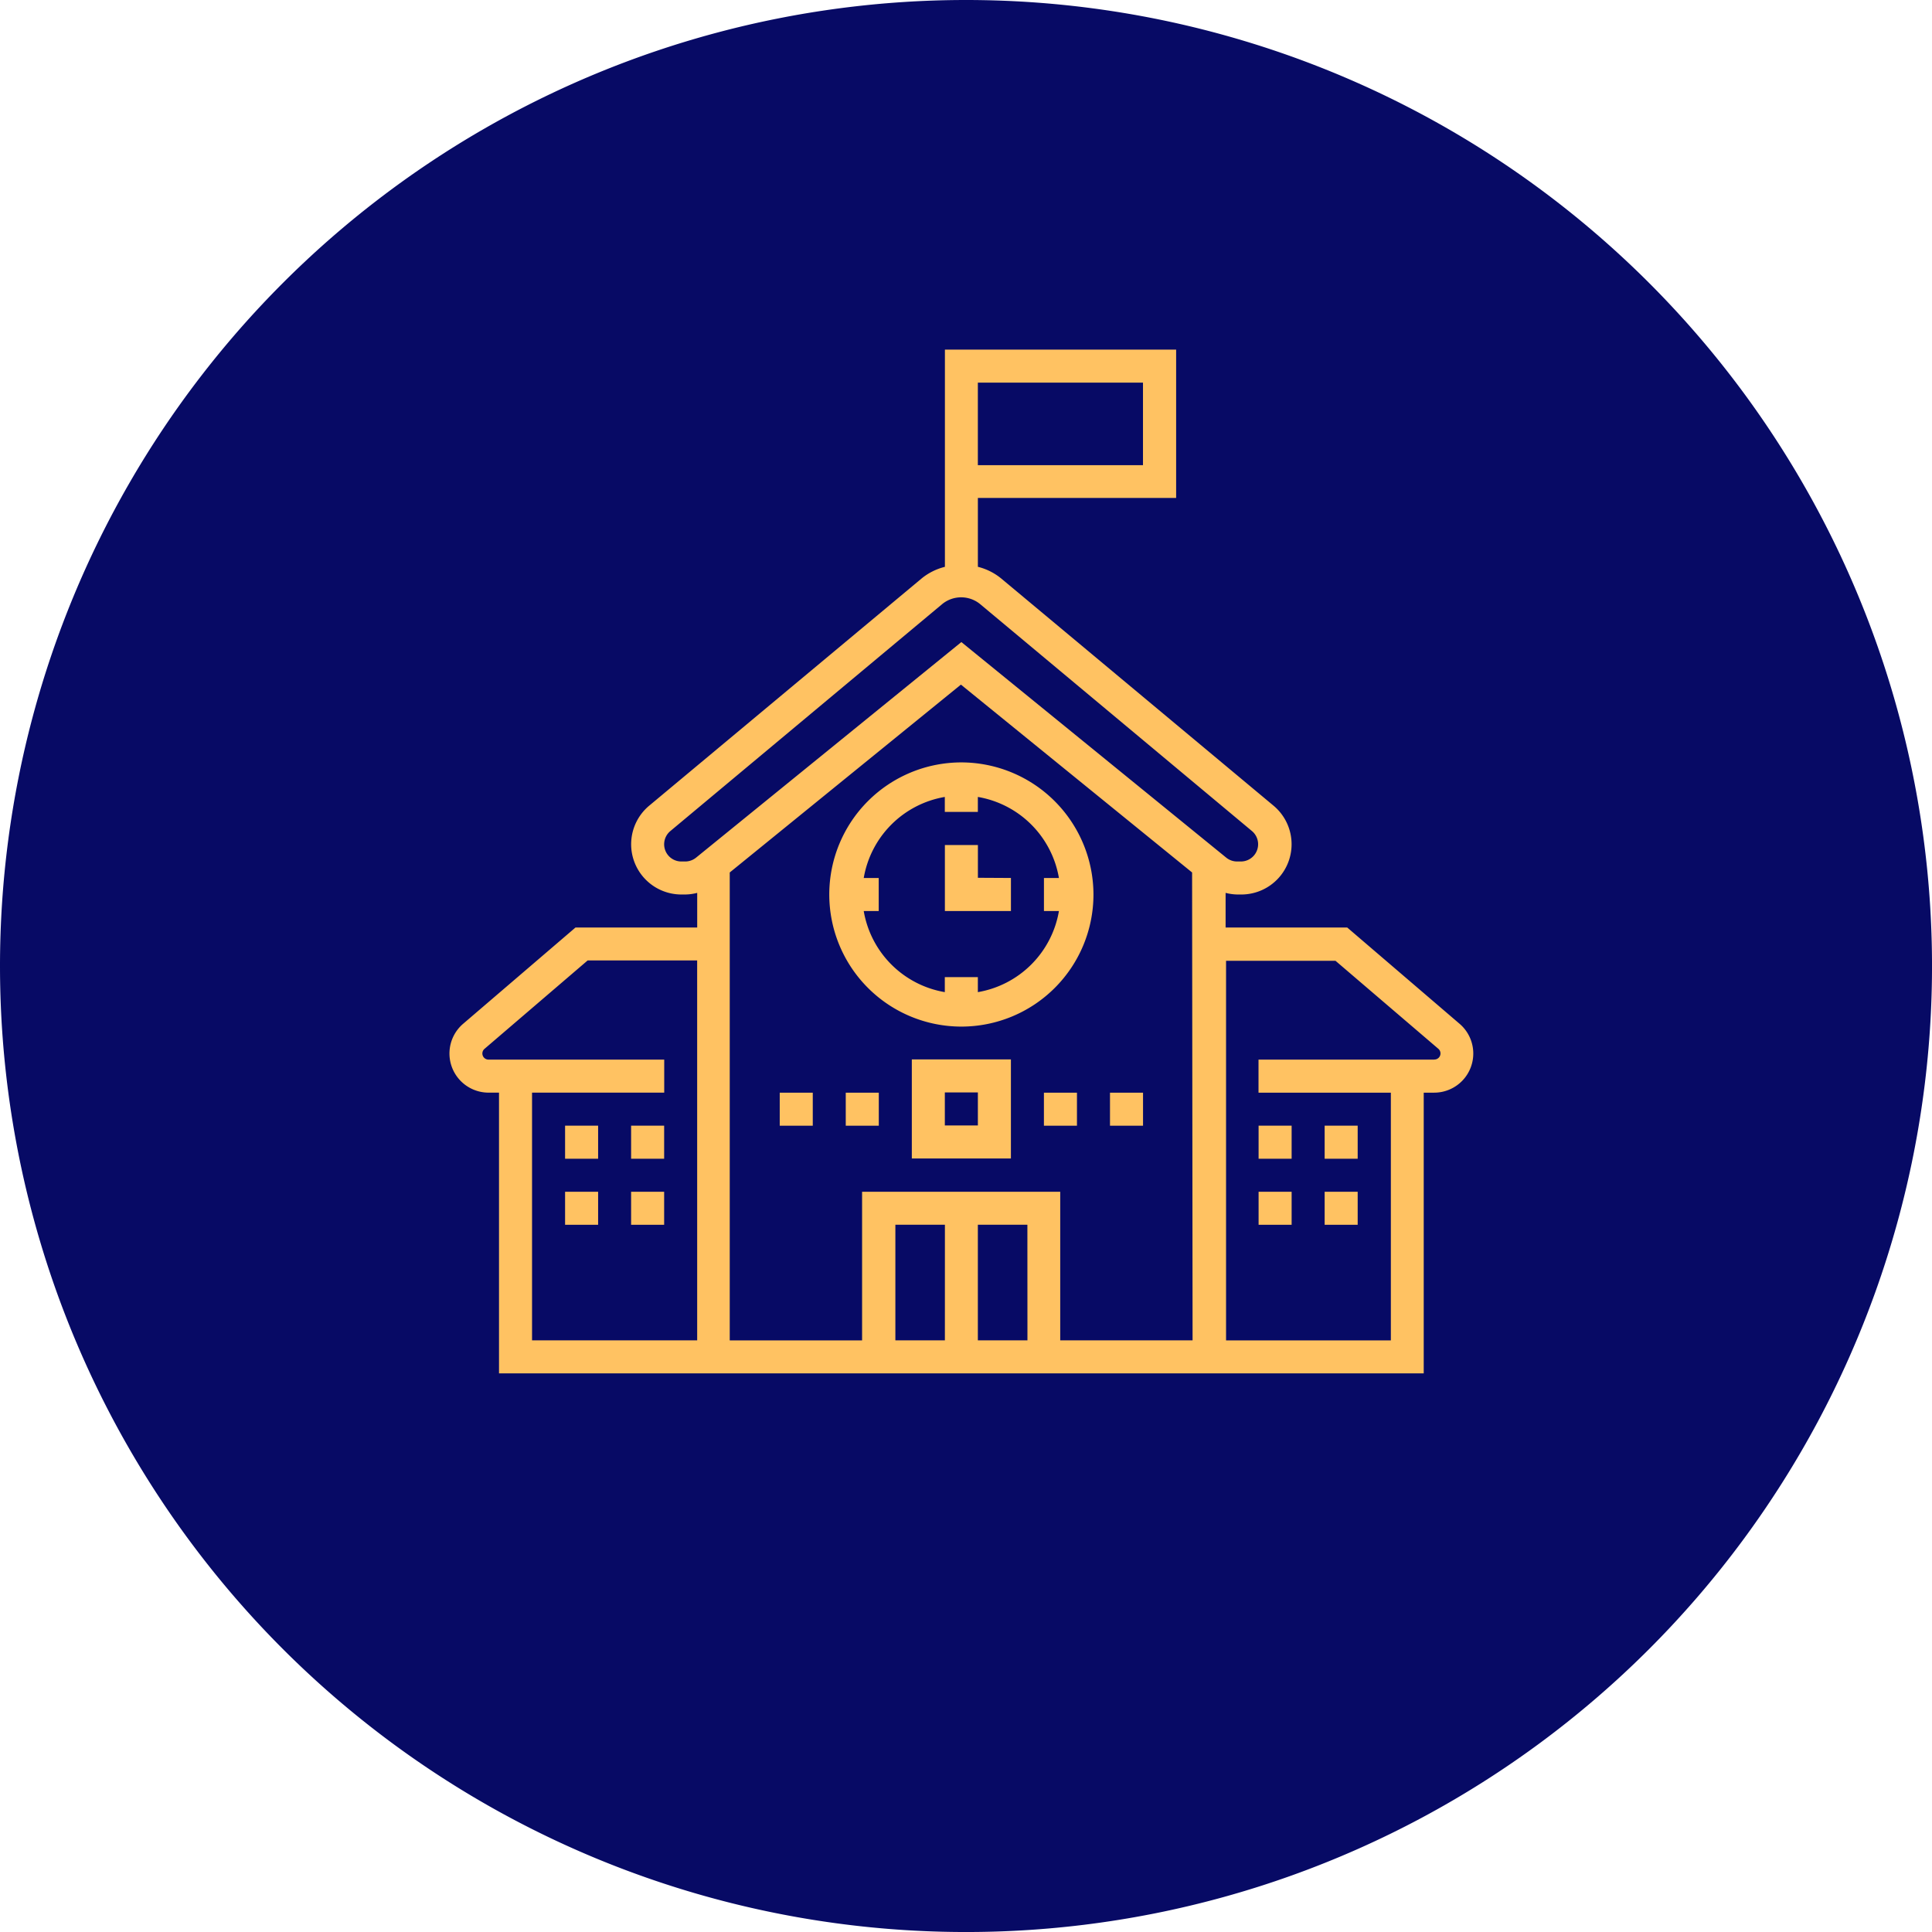 <svg xmlns="http://www.w3.org/2000/svg" viewBox="0 0 77.371 77.371"><style><![CDATA[.B{fill:#ffc262}]]></style><path d="M38.686,0A38.686,38.686,0,1,1,0,38.686,38.686,38.686,0,0,1,38.686,0Z" fill="#070a65"/><path class="B" d="M38.5 30.532a5.29 5.29 0 1 0 5.29 5.29 5.3 5.3 0 0 0-5.29-5.29zm.66 9.2v-.6h-1.323v.6a3.972 3.972 0 0 1-3.247-3.247h.6v-1.323h-.6a3.972 3.972 0 0 1 3.247-3.247v.6h1.323v-.6a3.972 3.972 0 0 1 3.247 3.247h-.6v1.323h.6a3.973 3.973 0 0 1-3.246 3.247zM58.452 41l-4.5-3.856h-4.87v-1.387a2.019 2.019 0 0 0 .48.065h.153A2.012 2.012 0 0 0 51 32.264l-10.908-9.1a2.376 2.376 0 0 0-.931-.465v-2.757h7.94V14h-9.26v8.7a2.379 2.379 0 0 0-.932.465L26 32.264a2.012 2.012 0 0 0 1.288 3.558h.153a1.986 1.986 0 0 0 .48-.065v1.388h-4.875L18.547 41a1.567 1.567 0 0 0 1.02 2.757h.417V55h37.032V43.758h.417A1.567 1.567 0 0 0 58.452 41zM39.16 15.323h6.613v3.306H39.16zM27.92 53.677h-6.613v-9.92H26.6v-1.323h-7.033a.245.245 0 0 1-.159-.435l4.127-3.537h4.384zm9.92 0h-1.983v-4.63h1.984zm3.306 0H39.16v-4.63h1.984zm6.613 0h-5.3v-5.95h-7.935v5.952h-5.3V34.94l9.258-7.523 9.258 7.523zM38.5 25.713l-10.626 8.634a.692.692 0 0 1-.434.153h-.153a.689.689 0 0 1-.441-1.219l10.9-9.1a1.2 1.2 0 0 1 1.491 0l10.9 9.1a.69.69 0 0 1-.442 1.219h-.153a.692.692 0 0 1-.435-.154zm18.933 16.722H50.4v1.323h5.3v9.92h-6.6v-15.2h4.384L57.6 42a.244.244 0 0 1-.159.431zm-7.03 2.645h1.323v1.323h-1.323zm2.645 0h1.323v1.323h-1.323zm-11.242-1.322h1.323v1.323h-1.323zm2.646 0h1.323v1.323h-1.323zm-13.226 0h1.323v1.323h-1.323zm2.644 0h1.323v1.323H33.87zm16.533 3.968h1.323v1.323h-1.323zm2.645 0h1.323v1.323h-1.323zM25.274 45.08h1.323v1.323h-1.323zm-2.644 0h1.323v1.323H22.63zm2.644 2.646h1.323v1.323h-1.323zm-2.644 0h1.323v1.323H22.63zm13.886-5.3v3.968h3.968v-3.968zm2.645 2.645h-1.323v-1.323h1.323zm.001-9.918V33.84H37.84v2.645h2.645V35.16z"/></svg>